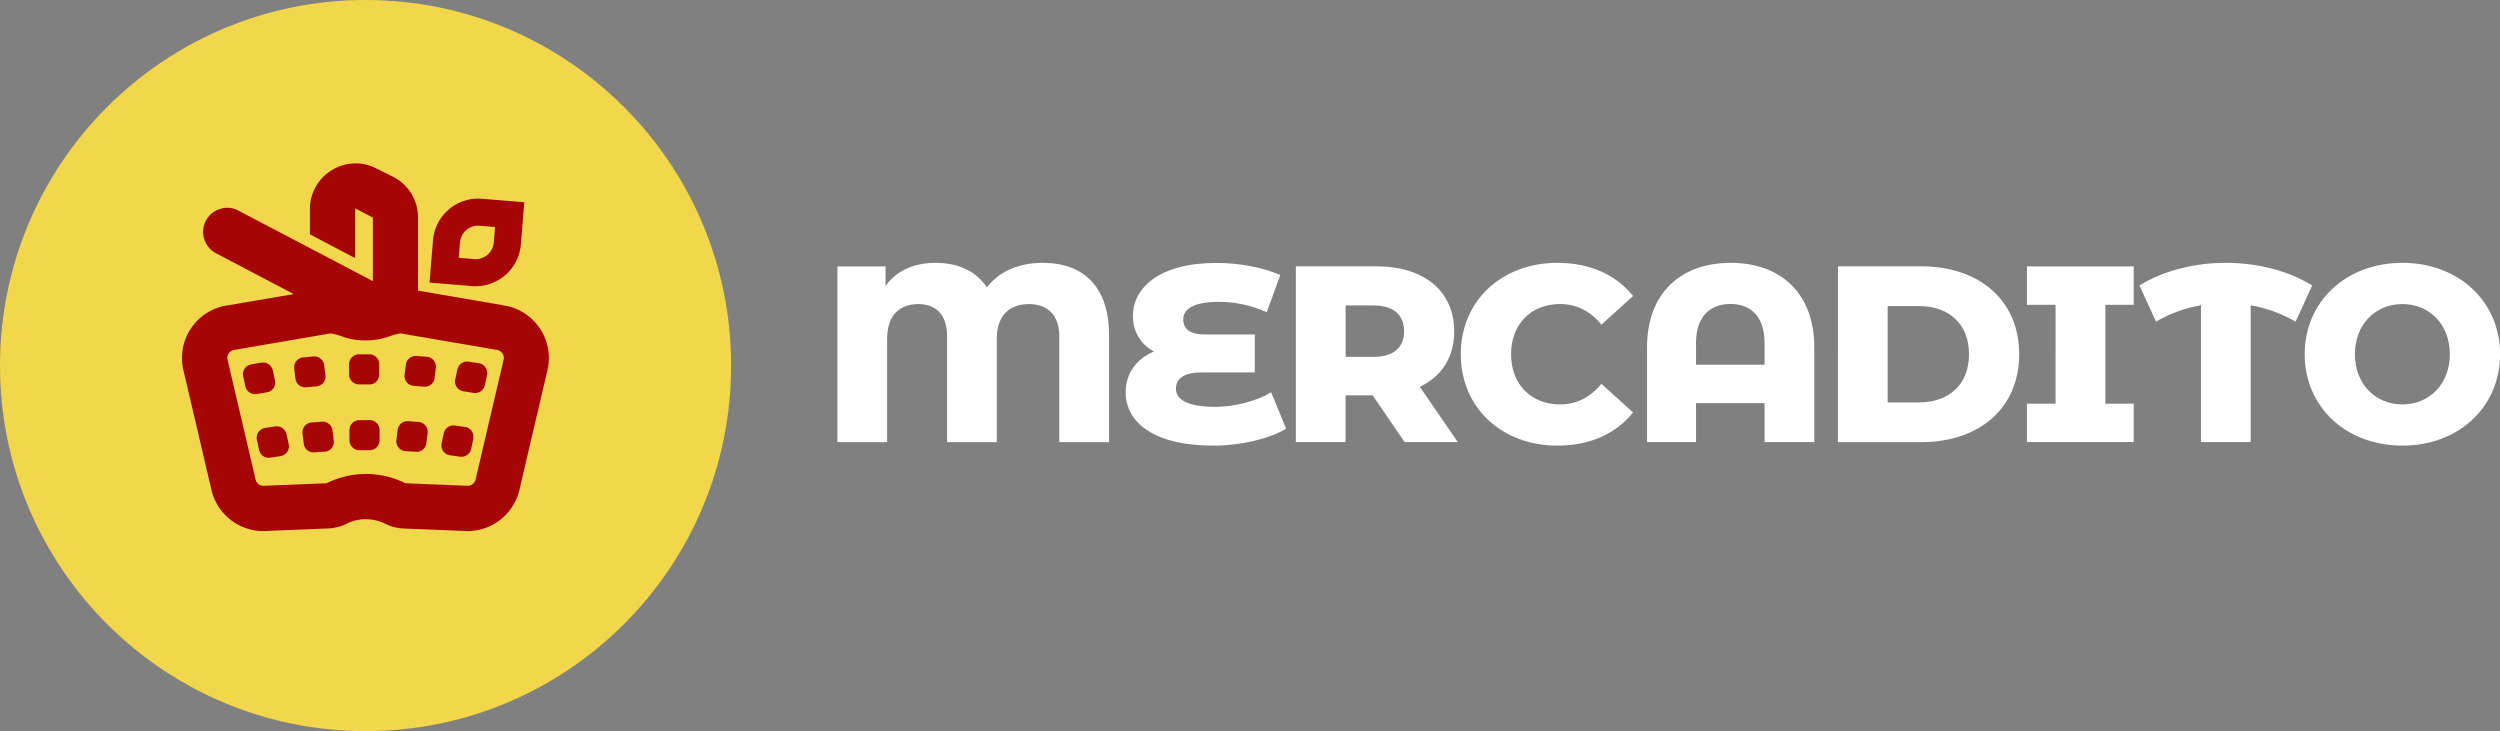 <svg xmlns="http://www.w3.org/2000/svg" id="Capa_2" data-name="Capa 2" viewBox="0 0 273.55 80"><rect x="0" y="0" width="273.55" height="80" fill="#808080" stroke="none"/><defs><style>.cls-1{fill:#a60505;stroke-width:0}</style></defs><g id="Capa_1-2" data-name="Capa 1"><path fill="#fff" stroke-width="0" d="M121.35 36.62v11.76h-5.44V36.79c0-2.39-1.37-3.52-3.32-3.52-2.06 0-3.52 1.18-3.52 3.79v11.32h-5.44V36.79c0-2.39-1.26-3.52-3.13-3.52-2.01 0-3.43 1.18-3.43 3.79v11.32h-5.44V29.15h5.27v2.14c1.15-1.62 3.02-2.53 5.49-2.53s4.45.93 5.6 2.69c1.35-1.79 3.54-2.69 6.13-2.69 4.51 0 7.23 2.72 7.23 7.86zm19.37 10.3c-1.95 1.13-4.95 1.84-7.99 1.84-6.32 0-9.56-2.44-9.56-5.85 0-2.01 1.15-3.63 3.1-4.45-1.51-.8-2.31-2.25-2.31-3.87 0-3.08 2.86-5.82 9.15-5.82 2.58 0 5.14.52 6.98 1.32l-1.48 4.07c-1.81-.8-3.54-1.13-5.27-1.13-2.69 0-3.87.77-3.87 1.92 0 1.04.71 1.65 2.39 1.65h5.44v4.15h-5.8c-1.87 0-2.83.63-2.83 1.79s1.24 1.98 4.29 1.98c2.06 0 4.48-.6 6.13-1.59l1.65 4.01zm9.48-3.66h-2.97v5.11h-5.44V29.14h8.79c5.25 0 8.54 2.72 8.54 7.12 0 2.83-1.37 4.92-3.76 6.07l4.15 6.04h-5.82l-3.49-5.11zm.06-9.84h-3.02v5.63h3.02c2.25 0 3.38-1.04 3.38-2.8s-1.13-2.83-3.38-2.83zm9.58 5.34c0-5.85 4.48-10 10.58-10 3.54 0 6.4 1.29 8.27 3.63l-3.46 3.13c-1.21-1.46-2.69-2.25-4.53-2.25-3.16 0-5.36 2.2-5.36 5.49s2.2 5.49 5.36 5.49c1.84 0 3.32-.8 4.53-2.25l3.46 3.13c-1.87 2.34-4.73 3.63-8.27 3.63-6.1 0-10.58-4.15-10.58-10zm38.68-.77v10.38h-5.44v-4.26h-7.5v4.26h-5.36V37.99c0-5.93 3.71-9.23 9.15-9.23s9.15 3.3 9.15 9.23zm-5.44 1.92v-2.39c0-2.91-1.54-4.26-3.74-4.26s-3.76 1.35-3.76 4.26v2.39h7.5zm8.03-10.77h9.09c6.37 0 10.74 3.71 10.74 9.62s-4.37 9.62-10.74 9.62h-9.09V29.15zm8.87 14.89c3.27 0 5.47-1.95 5.47-5.27s-2.2-5.27-5.47-5.27h-3.43v10.55h3.43zm20.39-10.68v10.82h3.1v4.2h-11.68v-4.2h3.13V33.35h-3.13v-4.2h11.68v4.2h-3.1zm20.82 1.84c-1.57-.88-3.16-1.48-4.92-1.79v14.97h-5.44V33.4c-1.76.3-3.38.91-4.92 1.79l-1.81-3.96c2.72-1.65 6.04-2.47 9.45-2.47s6.76.82 9.45 2.47l-1.81 3.96zm.99 3.57c0-5.77 4.53-10 10.69-10s10.69 4.23 10.69 10-4.53 10-10.69 10-10.69-4.23-10.69-10zm15.88 0c0-3.32-2.28-5.49-5.19-5.49s-5.19 2.17-5.19 5.49 2.28 5.49 5.19 5.49 5.19-2.17 5.19-5.49z"/><circle cx="40" cy="40" r="40" fill="#f2d64b" stroke-width="0"/><path d="m54.99 33.39-9.25-1.59v-8.01c0-1.91-1.07-3.62-2.77-4.47l-1.81-.9a4.948 4.948 0 0 0-4.87.21 4.99 4.99 0 0 0-2.38 4.27v2.74l4.94 2.6v-5.33l.1-.07 1.85.97v6.95l-14.71-7.71c-.62-.34-1.33-.4-2.01-.19s-1.22.67-1.55 1.29a2.6 2.6 0 0 0-.18 2.01c.21.67.66 1.22 1.28 1.55l8.51 4.47-7.15 1.22c-3.42.44-5.71 3.74-4.92 7.11l3.07 13.11a5.832 5.832 0 0 0 5.68 4.49l7.13-.29c.65-.03 1.29-.19 1.88-.47l.12-.06c.65-.33 1.36-.48 2.08-.48.68 0 1.36.15 2 .44l.31.15c.57.26 1.19.4 1.81.43l7 .28c2.71 0 5.06-1.87 5.68-4.49l3.07-13.11c.79-3.37-1.5-6.67-4.92-7.11zm.11 5.99-3.06 13.09c-.1.39-.43.67-.82.69l-6.84-.28-.18-.08-.05-.03-.05-.02a9.789 9.789 0 0 0-4.05-.89c-1.46 0-2.92.34-4.24.98h-.03l-.03.02-.03.02-6.93.28a.9.9 0 0 1-.82-.67L24.9 39.37a.86.86 0 0 1 .13-.71c.11-.15.3-.33.62-.38h.1l.1-.03 10.32-1.77c.31.04.73.14 1.22.32.84.31 1.72.45 2.61.45s1.77-.15 2.62-.45c.49-.18.91-.28 1.21-.32l10.33 1.77.1.02h.1c.32.06.5.24.61.39.1.15.21.4.13.72z" class="cls-1"/><path d="M52.04 31.32c-.14 0-.27 0-.41-.02L47 30.92l.38-4.63c.11-1.32.73-2.52 1.74-3.38a4.92 4.92 0 0 1 3.62-1.16l4.63.38-.38 4.63a4.98 4.98 0 0 1-4.95 4.56zm-1.85-3.11 1.68.14c1.11.1 2.07-.73 2.16-1.83l.14-1.68-1.68-.14c-.54-.05-1.05.12-1.46.47-.41.35-.66.83-.7 1.37l-.14 1.68zM29.2 42.93c-.36.06-.72.12-1.09.18-.58.1-1.13-.26-1.26-.83l-.24-1.1c-.13-.6.26-1.19.86-1.3.38-.07.76-.14 1.15-.2.57-.09 1.11.29 1.23.85l.24 1.1c.13.61-.28 1.2-.89 1.3zm5.41-.65c-.36.03-.72.06-1.09.1-.59.06-1.11-.35-1.19-.94l-.14-1.11c-.08-.6.36-1.16.97-1.22.38-.04.76-.07 1.14-.11.58-.05 1.09.37 1.17.95l.14 1.12c.08.62-.38 1.16-1 1.21zm5.8-.22h-1.12c-.6 0-1.09-.48-1.09-1.08v-1.12c0-.6.48-1.08 1.07-1.09h1.14c.6 0 1.08.48 1.08 1.08v1.13c0 .6-.48 1.09-1.08 1.09zm7.28-1.8-.14 1.11c-.07.58-.6.99-1.18.94l-1.09-.09c-.63-.04-1.09-.59-1.01-1.21l.14-1.11c.07-.57.58-.99 1.15-.95l1.15.09c.61.05 1.05.61.98 1.22zm5.6.79-.24 1.1c-.12.57-.67.93-1.24.84-.36-.06-.72-.11-1.08-.17-.63-.09-1.05-.68-.92-1.3l.24-1.1c.12-.56.65-.93 1.22-.85l1.14.18c.61.1 1.01.7.88 1.3zm-1.5 6.98-.24 1.1c-.12.56-.66.92-1.22.84l-1.08-.15c-.63-.08-1.06-.68-.93-1.3l.23-1.1c.12-.55.64-.93 1.2-.86.38.05.76.1 1.14.16.62.09 1.03.7.89 1.31zm-5-.64-.14 1.11c-.07.58-.58.99-1.16.94-.36-.03-.73-.05-1.09-.07-.63-.03-1.1-.59-1.03-1.22l.14-1.11c.07-.57.57-.99 1.14-.95.38.02.77.05 1.15.08.62.05 1.06.61.99 1.22zm-6.34 1.87h-1.12c-.6 0-1.09-.48-1.09-1.08v-1.12c0-.6.47-1.08 1.07-1.09h1.14c.6 0 1.08.48 1.08 1.08v1.12c0 .6-.48 1.09-1.08 1.09zm-4.95.16c-.36.02-.73.05-1.09.08-.58.05-1.1-.36-1.17-.94l-.14-1.11c-.08-.61.37-1.17.98-1.22l1.15-.09c.57-.04 1.08.38 1.15.96l.14 1.12c.08.62-.39 1.17-1.01 1.21zm-4.83.5c-.36.05-.72.1-1.09.16-.57.09-1.11-.27-1.23-.84l-.24-1.1c-.13-.61.27-1.21.89-1.31.38-.06.76-.12 1.14-.17.56-.08 1.09.3 1.21.85l.24 1.1c.13.62-.29 1.22-.92 1.3z" class="cls-1"/></g></svg>